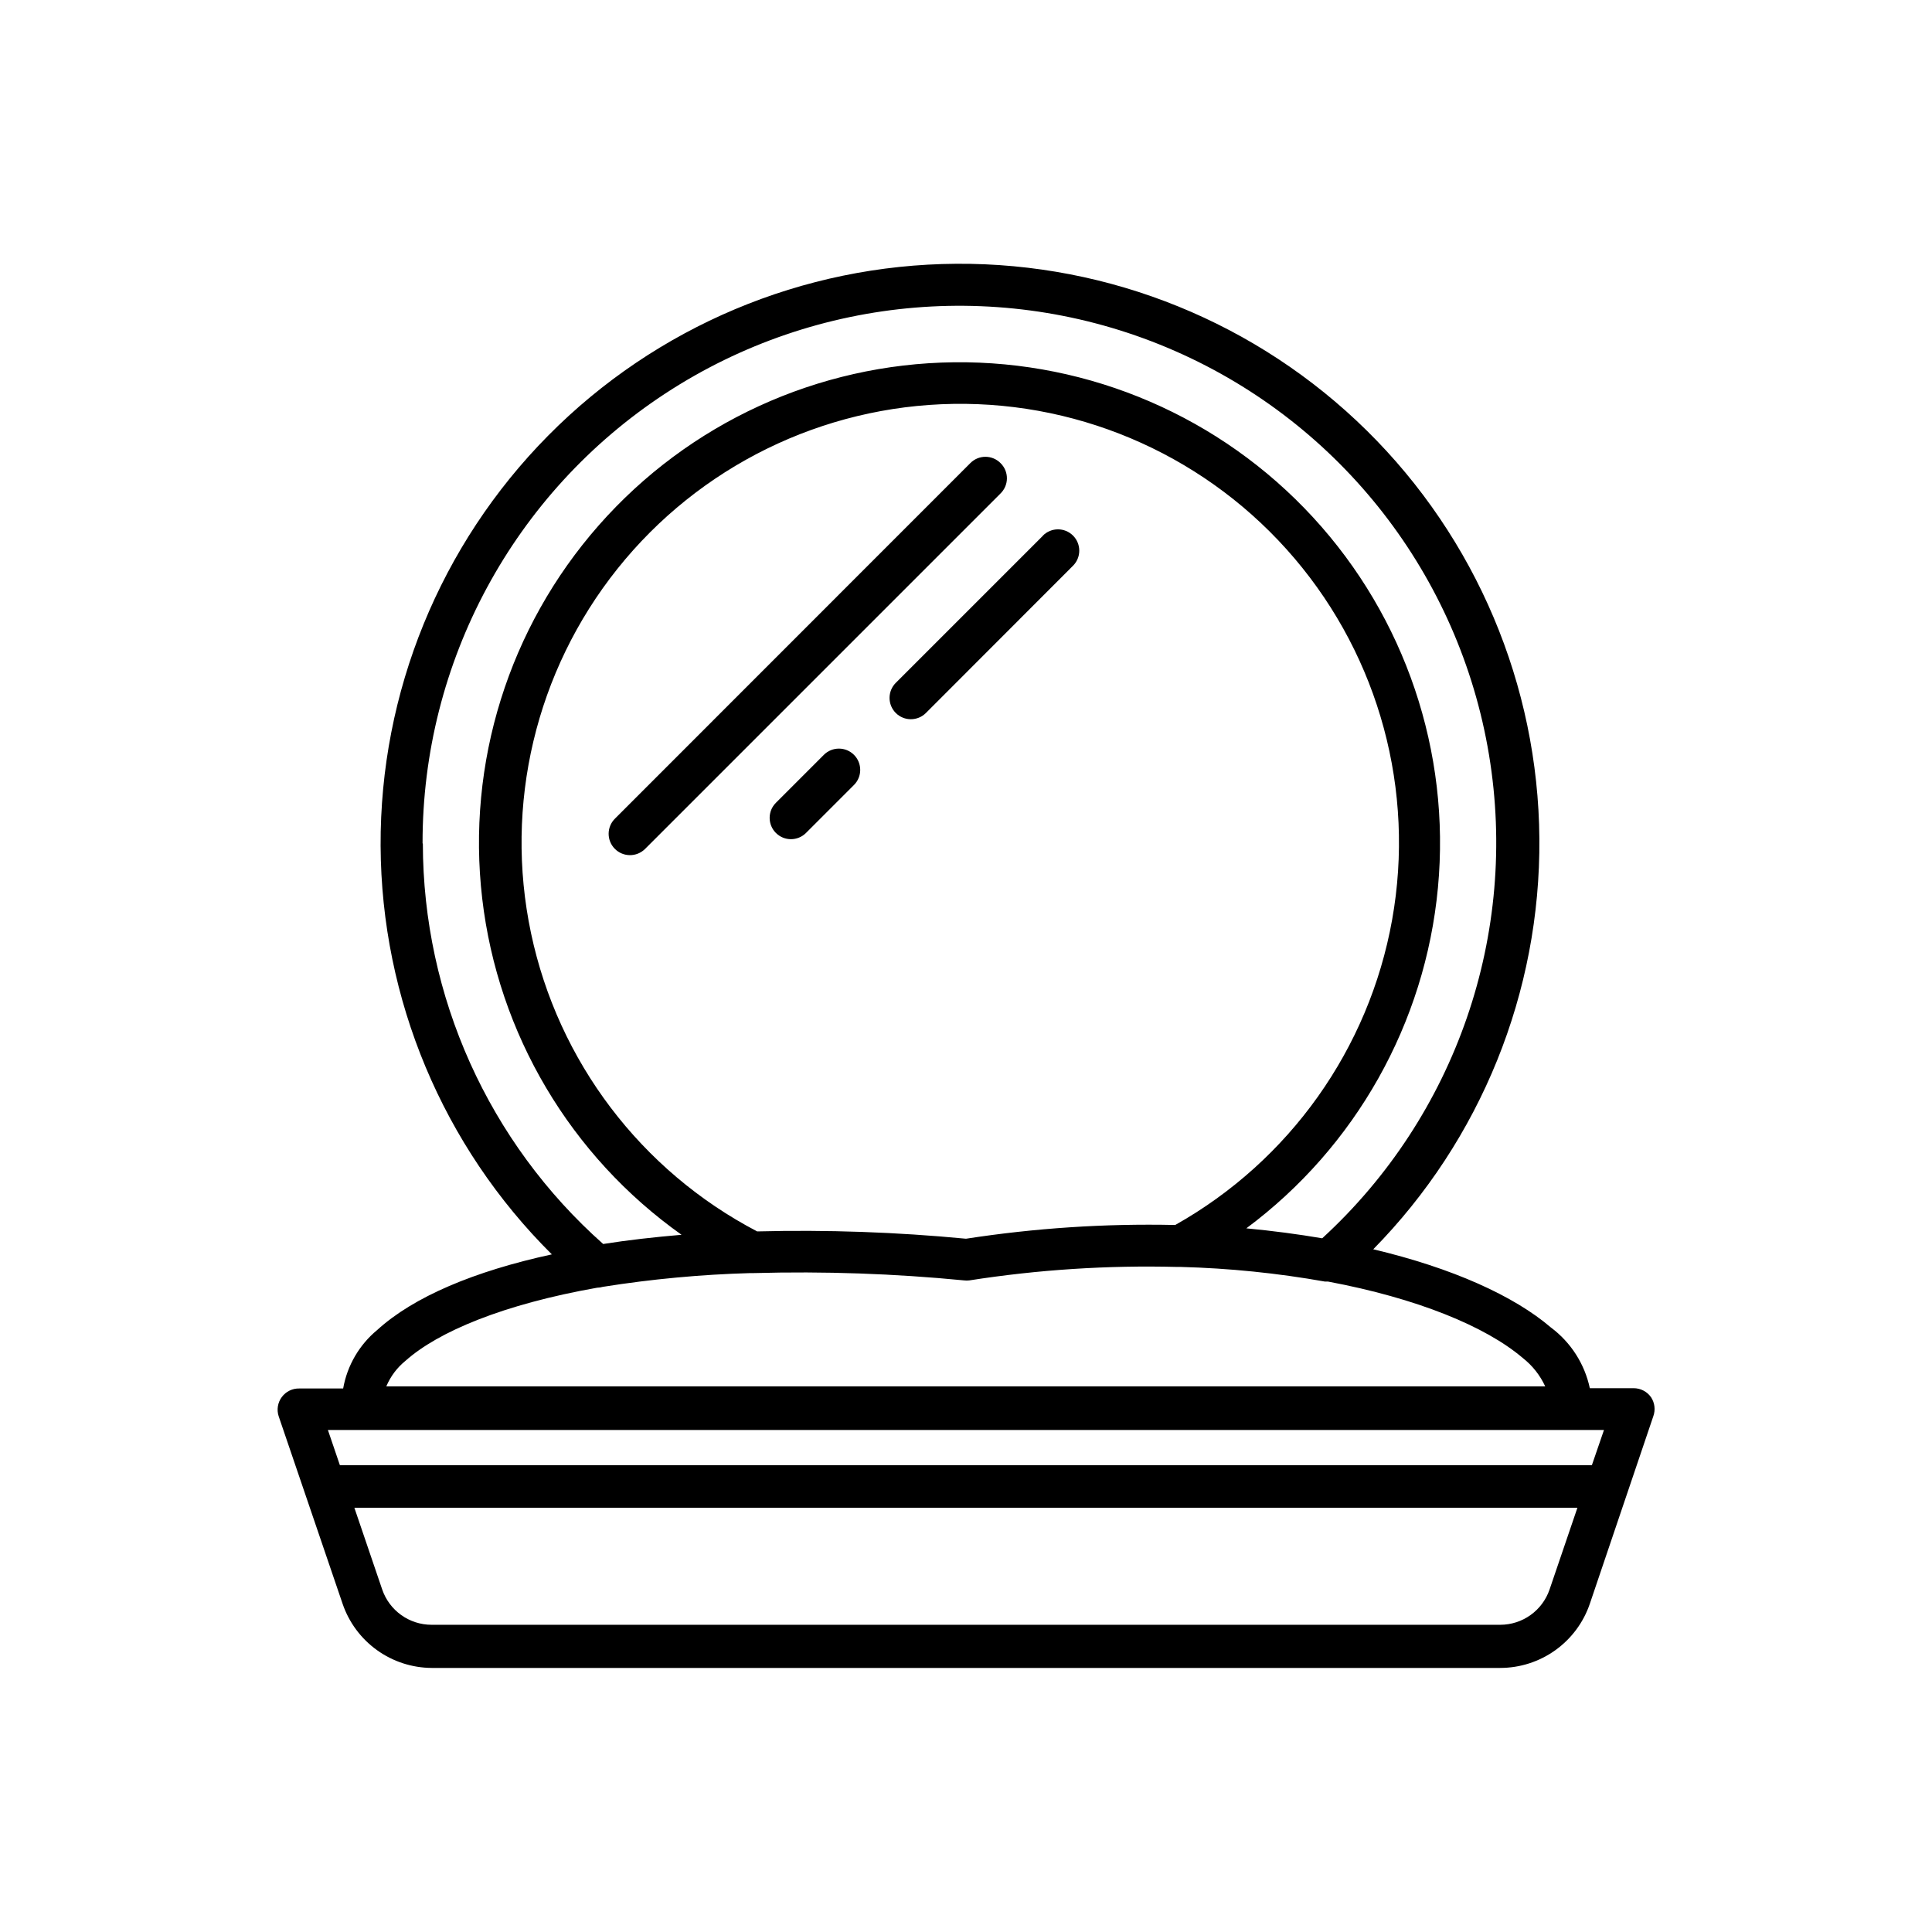 <?xml version="1.0" encoding="UTF-8"?>
<!-- Uploaded to: SVG Repo, www.svgrepo.com, Generator: SVG Repo Mixer Tools -->
<svg fill="#000000" width="800px" height="800px" version="1.1" viewBox="144 144 512 512" xmlns="http://www.w3.org/2000/svg">
 <g>
  <path d="m581.52 514.25c-1.051-1.48-2.754-2.359-4.57-2.363h-11.629c-1.371-6.434-5.035-12.148-10.309-16.082-9.766-8.371-26.121-15.773-47.086-20.734 28.512-29.016 44.344-68.156 44.023-108.84-0.32-40.676-16.77-79.562-45.738-108.12-28.965-28.562-68.082-44.461-108.76-44.207-40.68 0.254-79.594 16.637-108.2 45.559-28.605 28.918-44.57 68.008-44.387 108.68 0.188 40.68 16.508 79.621 45.379 108.28-20.539 4.457-36.625 11.238-46.273 20.035-4.758 3.93-7.961 9.426-9.031 15.504h-11.625c-1.82-0.039-3.551 0.805-4.637 2.269-1.086 1.461-1.395 3.363-0.828 5.094l16.938 49.684c1.68 4.934 4.856 9.223 9.086 12.273 4.227 3.047 9.301 4.703 14.516 4.738h283.18c5.238-0.004 10.348-1.645 14.605-4.695 4.262-3.051 7.461-7.356 9.148-12.316l16.82-49.684c0.613-1.695 0.383-3.582-0.621-5.078zm-325.54-146.73 0.004 0.004c-0.078-48.082 24.137-92.945 64.371-119.27 40.234-26.324 91.043-30.547 135.07-11.223 44.027 19.324 75.316 59.574 83.176 107.01 7.863 47.434-8.762 95.629-44.199 128.12-6.394-1.086-13.098-1.977-20.113-2.637 28.957-21.543 47.414-54.363 50.781-90.297 3.367-35.938-8.672-71.613-33.129-98.16-24.453-26.547-59.023-41.469-95.113-41.059-36.09 0.41-70.312 16.117-94.156 43.215s-35.066 63.039-30.883 98.891c4.184 35.848 23.387 68.238 52.828 89.117-7.246 0.621-14.184 1.395-20.773 2.441-30.352-26.938-47.742-65.566-47.785-106.15zm199.32 101.11c-18.504-0.398-37.008 0.82-55.301 3.644-18.395-1.762-36.875-2.41-55.344-1.938-30.785-16.082-52.77-45.082-59.934-79.066-7.168-33.98 1.234-69.391 22.906-96.531 21.668-27.141 54.34-43.172 89.066-43.707 34.727-0.535 67.875 14.484 90.367 40.945 22.496 26.461 31.984 61.594 25.867 95.781-6.117 34.188-27.199 63.852-57.473 80.871zm-203.85 36.004c8.68-7.75 26.004-14.996 50.809-19.379h-0.004c0.512-0.008 1.023-0.086 1.512-0.23 12.93-2.059 25.98-3.273 39.066-3.644h1.008c18.57-0.512 37.16 0.137 55.652 1.938 0.461 0.059 0.93 0.059 1.395 0 18.211-2.848 36.645-4.039 55.07-3.566h1.008c12.801 0.34 25.562 1.637 38.172 3.879 0.27 0.02 0.543 0.02 0.812 0 23.562 4.418 41.777 11.859 51.621 20.27v-0.004c2.547 2.004 4.578 4.578 5.93 7.519h-307.13c1.105-2.644 2.852-4.977 5.078-6.781zm303.21 60.574c-1.906 5.606-7.176 9.379-13.098 9.375h-283.18c-5.926 0.004-11.191-3.769-13.102-9.375l-7.363-21.625h324.11zm11.199-32.902h-331.78l-3.18-9.34h338.17z"/>
  <path d="m409.14 266.72c-1.055-1.066-2.492-1.664-3.992-1.664s-2.938 0.598-3.992 1.664l-94.172 94.211c-2.227 2.195-2.254 5.777-0.059 8.004 2.195 2.227 5.777 2.25 8.004 0.059l94.172-94.172v-0.004c1.105-1.055 1.734-2.512 1.742-4.039 0.008-1.531-0.605-2.996-1.703-4.059z"/>
  <path d="m420.38 285.98-38.988 38.984c-2.203 2.207-2.203 5.781 0 7.984 2.207 2.203 5.781 2.203 7.984 0l38.988-39.027c2.203-2.203 2.203-5.777 0-7.981-2.203-2.207-5.777-2.207-7.984 0z"/>
  <path d="m362.33 344.04-12.711 12.715c-2.203 2.203-2.203 5.777 0 7.981 2.203 2.207 5.777 2.207 7.984 0l12.711-12.711c2.203-2.203 2.203-5.777 0-7.984-2.203-2.203-5.777-2.203-7.984 0z"/>
 </g>
</svg>